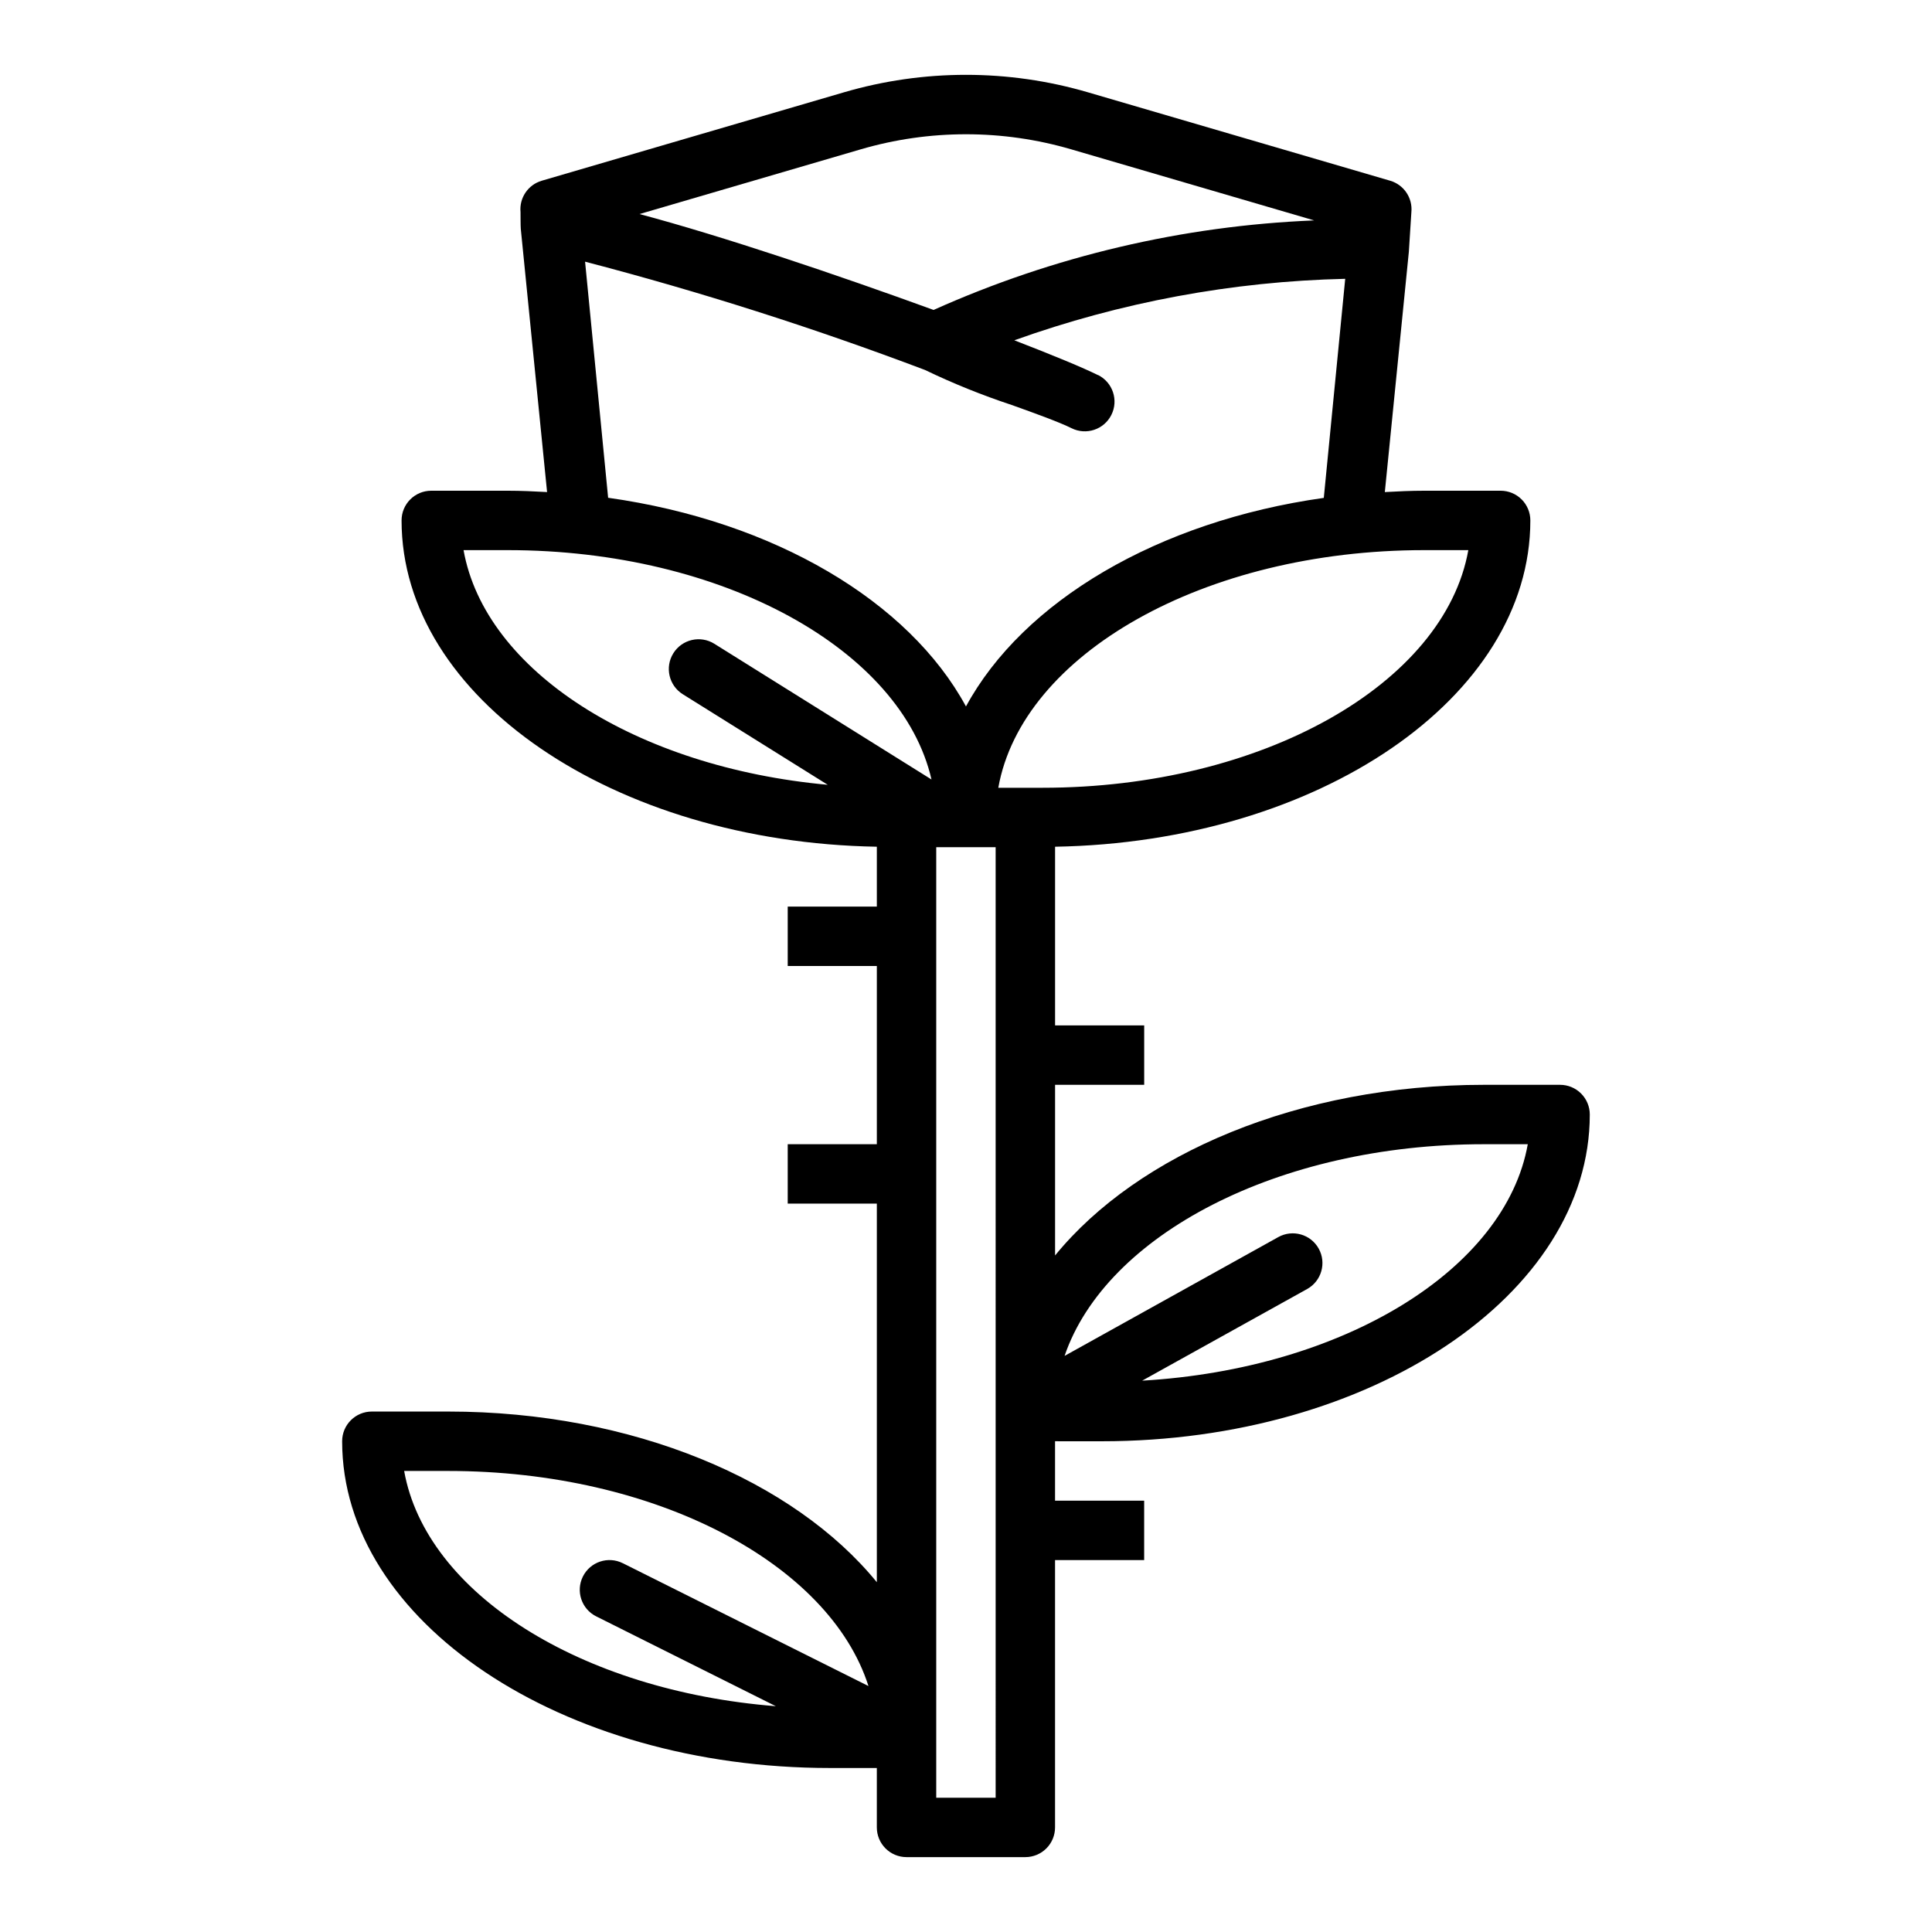 <?xml version="1.0" encoding="UTF-8"?>
<!-- Uploaded to: SVG Repo, www.svgrepo.com, Generator: SVG Repo Mixer Tools -->
<svg fill="#000000" width="800px" height="800px" version="1.1" viewBox="144 144 512 512" xmlns="http://www.w3.org/2000/svg">
 <path d="m435.98 525.95c71.312 0 129.33-38.848 129.33-86.59 0-2.09-0.832-4.09-2.309-5.566-1.477-1.477-3.477-2.305-5.566-2.305h-20.238c-48.949 0-91.629 18.309-113.59 45.223v-45.223h23.617v-15.746h-23.617v-47.352c69.738-1.211 125.95-39.484 125.95-86.473 0-2.086-0.828-4.09-2.305-5.566-1.477-1.477-3.481-2.305-5.566-2.305h-20.238c-3.535 0-7 0.164-10.453 0.355l6.367-63.699c0.055-0.582 0.668-10.484 0.668-10.484v-0.004c0.367-3.766-1.992-7.258-5.621-8.32l-80.059-23.422c-21.129-6.188-43.59-6.188-64.723 0l-80.059 23.422c-3.629 1.062-5.988 4.555-5.621 8.32 0 0 0 3.871 0.07 4.457l6.965 69.73c-3.453-0.191-6.918-0.355-10.449-0.355h-20.242c-4.348 0-7.871 3.523-7.871 7.871 0 46.988 56.215 85.262 125.95 86.473v15.863h-23.617v15.742h23.617v47.23l-23.617 0.004v15.742h23.617v100.33c-21.957-26.914-64.637-45.227-113.59-45.227h-20.238c-4.348 0-7.871 3.523-7.871 7.871 0 47.742 58.016 86.594 129.33 86.594h12.367v15.746c0 2.086 0.828 4.09 2.305 5.566 1.477 1.473 3.481 2.305 5.566 2.305h31.488c2.09 0 4.09-0.832 5.566-2.305 1.477-1.477 2.305-3.481 2.305-5.566v-70.852h23.617v-15.742h-23.617v-15.746zm101.22-78.719h11.676c-5.91 33.188-48.719 59.527-102.19 62.66l43.73-24.293c3.797-2.113 5.164-6.906 3.055-10.703-2.113-3.801-6.906-5.168-10.707-3.055l-56.641 31.488c10.926-32.016 56.57-56.098 111.07-56.098zm-232.04-171.32-6.109-62.566c30.516 7.965 60.59 17.547 90.09 28.703 7.438 3.578 15.102 6.672 22.938 9.266 6.297 2.25 12.746 4.59 15.887 6.164 3.891 1.941 8.621 0.363 10.562-3.527 1.945-3.891 0.367-8.621-3.527-10.566h-0.078c-3.809-1.906-11.77-5.203-22.121-9.203v0.004c28.168-10.102 57.781-15.605 87.695-16.297l-5.676 58.055c-44.004 6.195-79.719 27.441-94.828 55.27-15.105-27.855-50.82-49.113-94.832-55.301zm227.96 13.879c-6.297 35.375-54.531 62.977-112.89 62.977h-11.672c6.297-35.375 54.531-62.977 112.89-62.977zm-161.07-106.2c18.246-5.348 37.645-5.348 55.891 0l64.328 18.82c-34.82 1.414-69.055 9.469-100.86 23.727-25.309-9.219-55.891-19.547-77.934-25.41zm-105.2 106.2h11.676c57.145 0 104.45 26.473 112.33 60.781l-57.551-35.969c-3.695-2.305-8.562-1.176-10.863 2.519-2.305 3.695-1.18 8.559 2.516 10.863l38.402 23.996c-50.762-4.629-90.812-30.199-96.512-62.191zm-15.742 244.03h11.676c55.035 0 101.01 24.547 111.37 57l-65.109-32.559-0.004 0.004c-3.894-1.945-8.621-0.363-10.566 3.527-1.941 3.891-0.363 8.621 3.527 10.562l47.602 23.805c-51.703-4.086-92.715-29.922-98.496-62.336zm156.75 86.594h-15.746v-251.9h15.742z"/>
</svg>